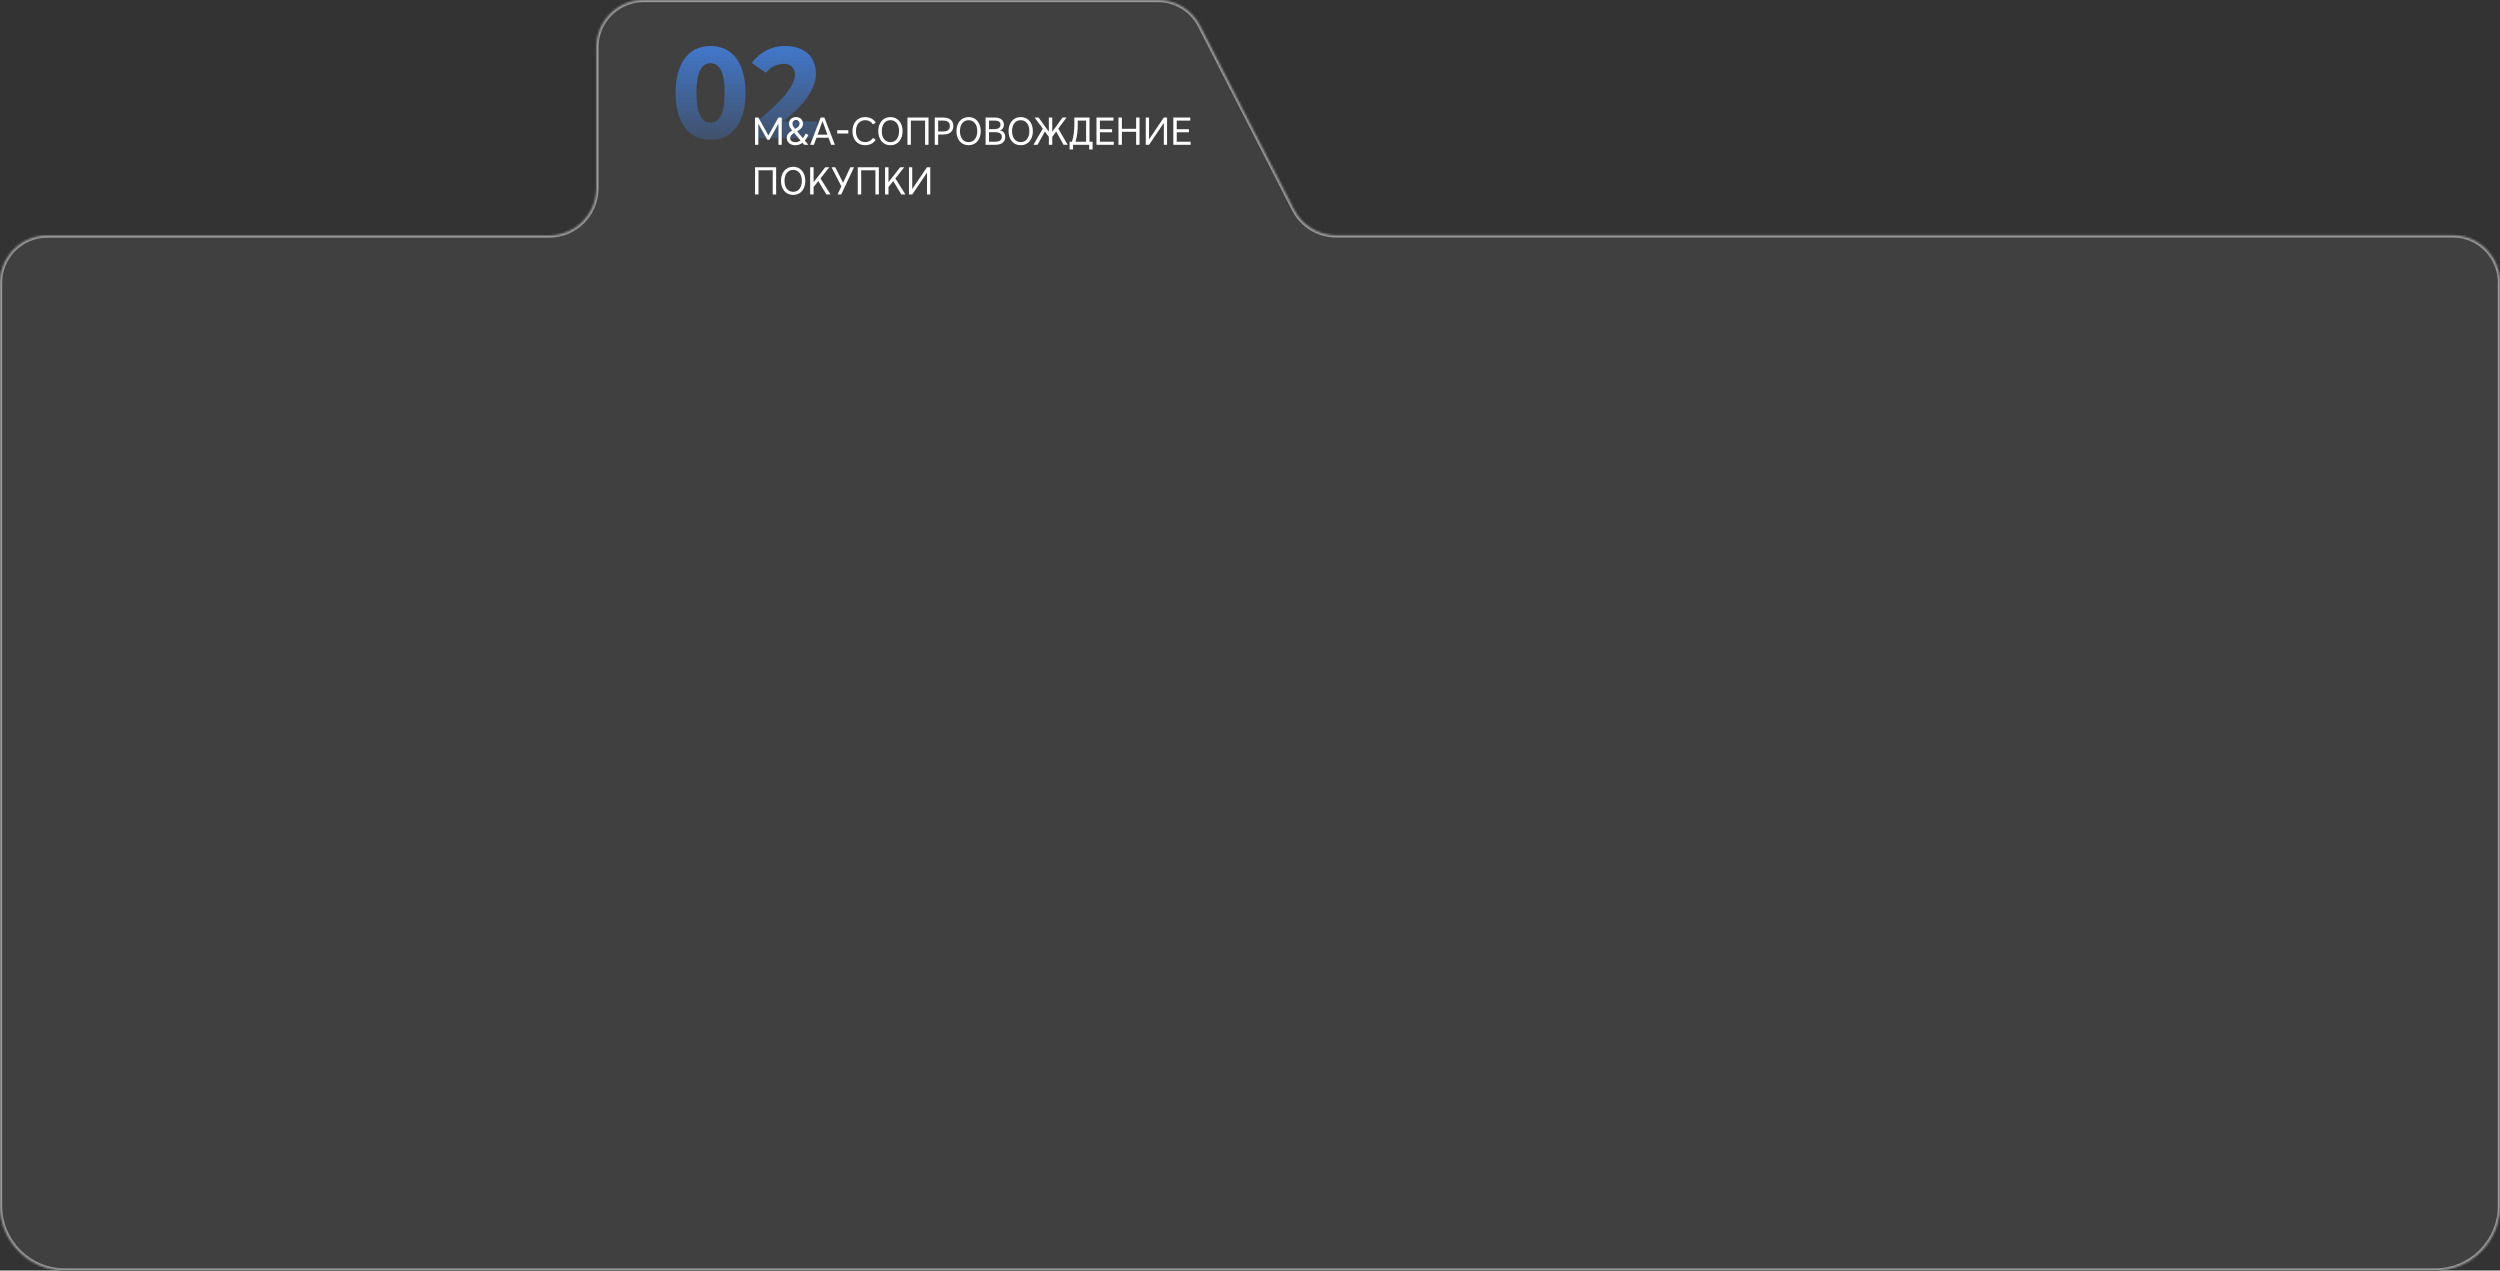 <?xml version="1.0" encoding="UTF-8"?> <svg xmlns="http://www.w3.org/2000/svg" width="1157" height="588" viewBox="0 0 1157 588" fill="none"><rect x="0" y="0" width="1157" height="588" fill="#333333" stroke="none"/><mask id="path-1-inside-1_3119_1119" fill="white"><path d="M598.899 97.013C602.638 104.325 610.159 108.926 618.371 108.926H1135.13C1147.21 108.926 1157 118.717 1157 130.795V558C1157 574.569 1143.57 588 1127 588H30C13.431 588 0 574.569 0 558V130.87C0 118.791 9.791 109 21.87 109H254.13C266.209 109 276 99.209 276 87.13V21.87C276 9.791 285.791 0 297.87 0H535.909C544.121 0 551.641 4.601 555.38 11.912L598.899 97.013Z"></path></mask><path d="M598.899 97.013C602.638 104.325 610.159 108.926 618.371 108.926H1135.13C1147.21 108.926 1157 118.717 1157 130.795V558C1157 574.569 1143.57 588 1127 588H30C13.431 588 0 574.569 0 558V130.87C0 118.791 9.791 109 21.87 109H254.13C266.209 109 276 99.209 276 87.13V21.87C276 9.791 285.791 0 297.87 0H535.909C544.121 0 551.641 4.601 555.38 11.912L598.899 97.013Z" fill="#404040"></path><path d="M30 588L30 589H30V588ZM555.38 11.912L556.27 11.457L555.38 11.912ZM598.899 97.013L598.009 97.469L598.899 97.013ZM618.371 108.926V109.926H1135.13V108.926V107.926H618.371V108.926ZM1157 130.795H1156V558H1157H1158V130.795H1157ZM1157 558H1156C1156 574.016 1143.02 587 1127 587V588V589C1144.12 589 1158 575.121 1158 558H1157ZM1127 588V587H30V588V589H1127V588ZM30 588L30 587C13.984 587 1 574.016 1 558H0H-1C-1 575.121 12.879 589 30 589L30 588ZM0 558H1V130.87H0H-1V558H0ZM21.87 109V110H254.13V109V108H21.87V109ZM276 87.13H277V21.87H276H275V87.13H276ZM297.87 0V1H535.909V0V-1H297.87V0ZM555.38 11.912L554.49 12.368L598.009 97.469L598.899 97.013L599.79 96.558L556.27 11.457L555.38 11.912ZM535.909 0V1C543.745 1 550.921 5.39 554.49 12.368L555.38 11.912L556.27 11.457C552.36 3.811 544.496 -1 535.909 -1V0ZM276 21.87H277C277 10.344 286.344 1 297.87 1V0V-1C285.239 -1 275 9.239 275 21.87H276ZM254.13 109V110C266.761 110 277 99.761 277 87.13H276H275C275 98.656 265.656 108 254.13 108V109ZM0 130.87H1C1 119.344 10.344 110 21.87 110V109V108C9.239 108 -1 118.239 -1 130.87H0ZM1135.13 108.926V109.926C1146.66 109.926 1156 119.269 1156 130.795H1157H1158C1158 118.165 1147.76 107.926 1135.13 107.926V108.926ZM618.371 108.926V107.926C610.534 107.926 603.358 103.535 599.79 96.558L598.899 97.013L598.009 97.469C601.919 105.115 609.783 109.926 618.371 109.926V108.926Z" fill="#9B9B9B" mask="url(#path-1-inside-1_3119_1119)"></path><path d="M345.04 43C345.04 55.72 339.7 64.72 328.84 64.72C317.98 64.72 312.64 55.72 312.64 43C312.64 30.28 317.98 21.28 328.84 21.28C339.7 21.28 345.04 30.28 345.04 43ZM335.38 43C335.38 33.58 333.1 29.26 328.84 29.26C324.58 29.26 322.3 33.58 322.3 43C322.3 52.42 324.58 56.74 328.84 56.74C333.1 56.74 335.38 52.42 335.38 43ZM363.216 21.28C372.036 21.28 377.616 25.96 377.616 34.18C377.616 42.16 370.116 50.26 362.556 56.14H378.216V64H349.296V56.98C357.816 50.14 367.896 41.32 367.896 34.54C367.896 31.54 365.976 29.56 362.796 29.56C359.316 29.56 356.676 31.06 354.456 33.7L347.916 29.14C351.396 24.34 356.976 21.28 363.216 21.28Z" fill="url(#paint0_linear_3119_1119)"></path><path d="M356.1 64.714H355.128L350.952 57.208V67H349.44V54.4H350.988L355.614 62.698L360.24 54.4H361.788V67H360.276V57.208L356.1 64.714ZM374.095 67H372.169L371.395 66.1C370.477 66.784 369.361 67.216 368.029 67.216C365.743 67.216 364.123 65.74 364.123 63.94C364.123 62.41 364.807 61.456 366.607 60.394L366.481 60.232C365.689 59.206 365.167 58.468 365.167 57.226C365.167 55.39 366.445 54.184 368.461 54.184C370.135 54.184 371.629 55.336 371.629 57.244C371.629 58.846 370.423 59.962 368.947 60.79L371.539 63.94C372.061 63.31 372.511 62.59 372.853 61.852L374.131 62.446C373.681 63.4 373.159 64.3 372.493 65.074L374.095 67ZM365.689 63.94C365.689 64.93 366.481 65.812 368.209 65.812C369.019 65.812 369.775 65.506 370.459 64.984L367.543 61.51C366.193 62.302 365.689 63.058 365.689 63.94ZM370.063 57.136C370.063 56.344 369.415 55.552 368.443 55.552C367.327 55.552 366.733 56.344 366.733 57.208C366.733 58.108 367.255 58.792 367.885 59.53L367.993 59.656C369.055 59.098 370.063 58.306 370.063 57.136ZM379.798 54.4H381.526L386.386 67H384.64L383.452 63.742H377.872L376.684 67H374.938L379.798 54.4ZM380.662 56.056L378.376 62.338H382.948L380.662 56.056ZM392.619 61.798H387.471V60.25H392.619V61.798ZM394.513 60.7C394.513 56.866 396.799 54.184 400.381 54.184C402.667 54.184 404.377 55.264 405.295 56.74L403.999 57.55C403.045 56.218 401.929 55.624 400.435 55.624C397.987 55.624 396.133 57.406 396.133 60.7C396.133 63.994 397.987 65.776 400.435 65.776C401.929 65.776 403.045 65.182 403.999 63.85L405.295 64.66C404.377 66.136 402.667 67.216 400.381 67.216C396.799 67.216 394.513 64.534 394.513 60.7ZM417.716 60.7C417.716 64.354 415.664 67.216 412.1 67.216C408.518 67.216 406.466 64.354 406.466 60.7C406.466 57.046 408.518 54.184 412.1 54.184C415.664 54.184 417.716 57.046 417.716 60.7ZM408.086 60.7C408.086 63.814 409.652 65.776 412.1 65.776C414.53 65.776 416.096 63.814 416.096 60.7C416.096 57.586 414.53 55.624 412.1 55.624C409.652 55.624 408.086 57.586 408.086 60.7ZM429.719 54.4V67H428.135V55.804H421.547V67H419.963V54.4H429.719ZM441.206 58.324C441.206 60.934 439.406 62.248 436.508 62.248H434.186V67H432.602V54.4H436.508C439.406 54.4 441.206 55.714 441.206 58.324ZM439.586 58.324C439.586 56.596 438.542 55.804 436.382 55.804H434.186V60.844H436.382C438.542 60.844 439.586 60.052 439.586 58.324ZM453.892 60.7C453.892 64.354 451.84 67.216 448.276 67.216C444.694 67.216 442.642 64.354 442.642 60.7C442.642 57.046 444.694 54.184 448.276 54.184C451.84 54.184 453.892 57.046 453.892 60.7ZM444.262 60.7C444.262 63.814 445.828 65.776 448.276 65.776C450.706 65.776 452.272 63.814 452.272 60.7C452.272 57.586 450.706 55.624 448.276 55.624C445.828 55.624 444.262 57.586 444.262 60.7ZM456.139 67V54.4H460.459C463.105 54.4 464.617 55.732 464.617 57.73C464.617 58.954 463.969 59.998 462.799 60.322C464.419 60.664 465.229 61.852 465.229 63.382C465.229 65.65 463.609 67 460.711 67H456.139ZM457.723 59.764H460.243C462.043 59.764 463.033 58.972 463.033 57.73C463.033 56.398 462.043 55.804 460.243 55.804H457.723V59.764ZM463.645 63.382C463.645 61.978 462.637 61.168 460.477 61.168H457.723V65.596H460.477C462.637 65.596 463.645 64.804 463.645 63.382ZM478.009 60.7C478.009 64.354 475.957 67.216 472.393 67.216C468.811 67.216 466.759 64.354 466.759 60.7C466.759 57.046 468.811 54.184 472.393 54.184C475.957 54.184 478.009 57.046 478.009 60.7ZM468.379 60.7C468.379 63.814 469.945 65.776 472.393 65.776C474.823 65.776 476.389 63.814 476.389 60.7C476.389 57.586 474.823 55.624 472.393 55.624C469.945 55.624 468.379 57.586 468.379 60.7ZM485.404 60.988V54.4H486.988V60.988L491.722 54.4H493.558L489.778 59.548L494.116 67H492.208L488.806 60.862L486.988 63.346V67H485.404V63.346L483.568 60.862L480.184 67H478.276L482.596 59.548L478.834 54.4H480.67L485.404 60.988ZM505.652 65.596V69.16H504.068V67H496.598V69.16H495.014V65.596H496.112C496.904 63.202 497.21 60.124 497.21 57.604V54.4H504.23V65.596H505.652ZM497.768 65.596H502.646V55.804H498.794V57.766C498.794 60.394 498.47 63.112 497.768 65.596ZM507.45 67V54.4H515.298V55.804H509.034V59.8H514.668V61.204H509.034V65.596H515.46V67H507.45ZM517.628 67V54.4H519.212V59.602H525.8V54.4H527.384V67H525.8V61.006H519.212V67H517.628ZM530.266 67V54.4H531.778V64.498L538.6 54.4H540.13V67H538.618V56.902L531.796 67H530.266ZM543.01 67V54.4H550.858V55.804H544.594V59.8H550.228V61.204H544.594V65.596H551.02V67H543.01ZM359.196 77.4V90H357.612V78.804H351.024V90H349.44V77.4H359.196ZM372.699 83.7C372.699 87.354 370.647 90.216 367.083 90.216C363.501 90.216 361.449 87.354 361.449 83.7C361.449 80.046 363.501 77.184 367.083 77.184C370.647 77.184 372.699 80.046 372.699 83.7ZM363.069 83.7C363.069 86.814 364.635 88.776 367.083 88.776C369.513 88.776 371.079 86.814 371.079 83.7C371.079 80.586 369.513 78.624 367.083 78.624C364.635 78.624 363.069 80.586 363.069 83.7ZM376.53 77.4V84.312L381.948 77.4H383.82L379.716 82.566L384.378 90H382.47L378.708 83.808L376.53 86.562V90H374.946V77.4H376.53ZM390.179 84.564L393.545 77.4H395.255L389.314 90H387.623L389.387 86.238L384.833 77.4H386.543L390.179 84.564ZM406.727 77.4V90H405.143V78.804H398.555V90H396.971V77.4H406.727ZM411.194 77.4V84.312L416.612 77.4H418.484L414.38 82.566L419.042 90H417.134L413.372 83.808L411.194 86.562V90H409.61V77.4H411.194ZM420.667 90V77.4H422.179V87.498L429.001 77.4H430.531V90H429.019V79.902L422.197 90H420.667Z" fill="white"></path><defs><linearGradient id="paint0_linear_3119_1119" x1="346.5" y1="2" x2="346.5" y2="83" gradientUnits="userSpaceOnUse"><stop stop-color="#4289F7"></stop><stop offset="1" stop-color="#4289F7" stop-opacity="0"></stop></linearGradient></defs></svg> 